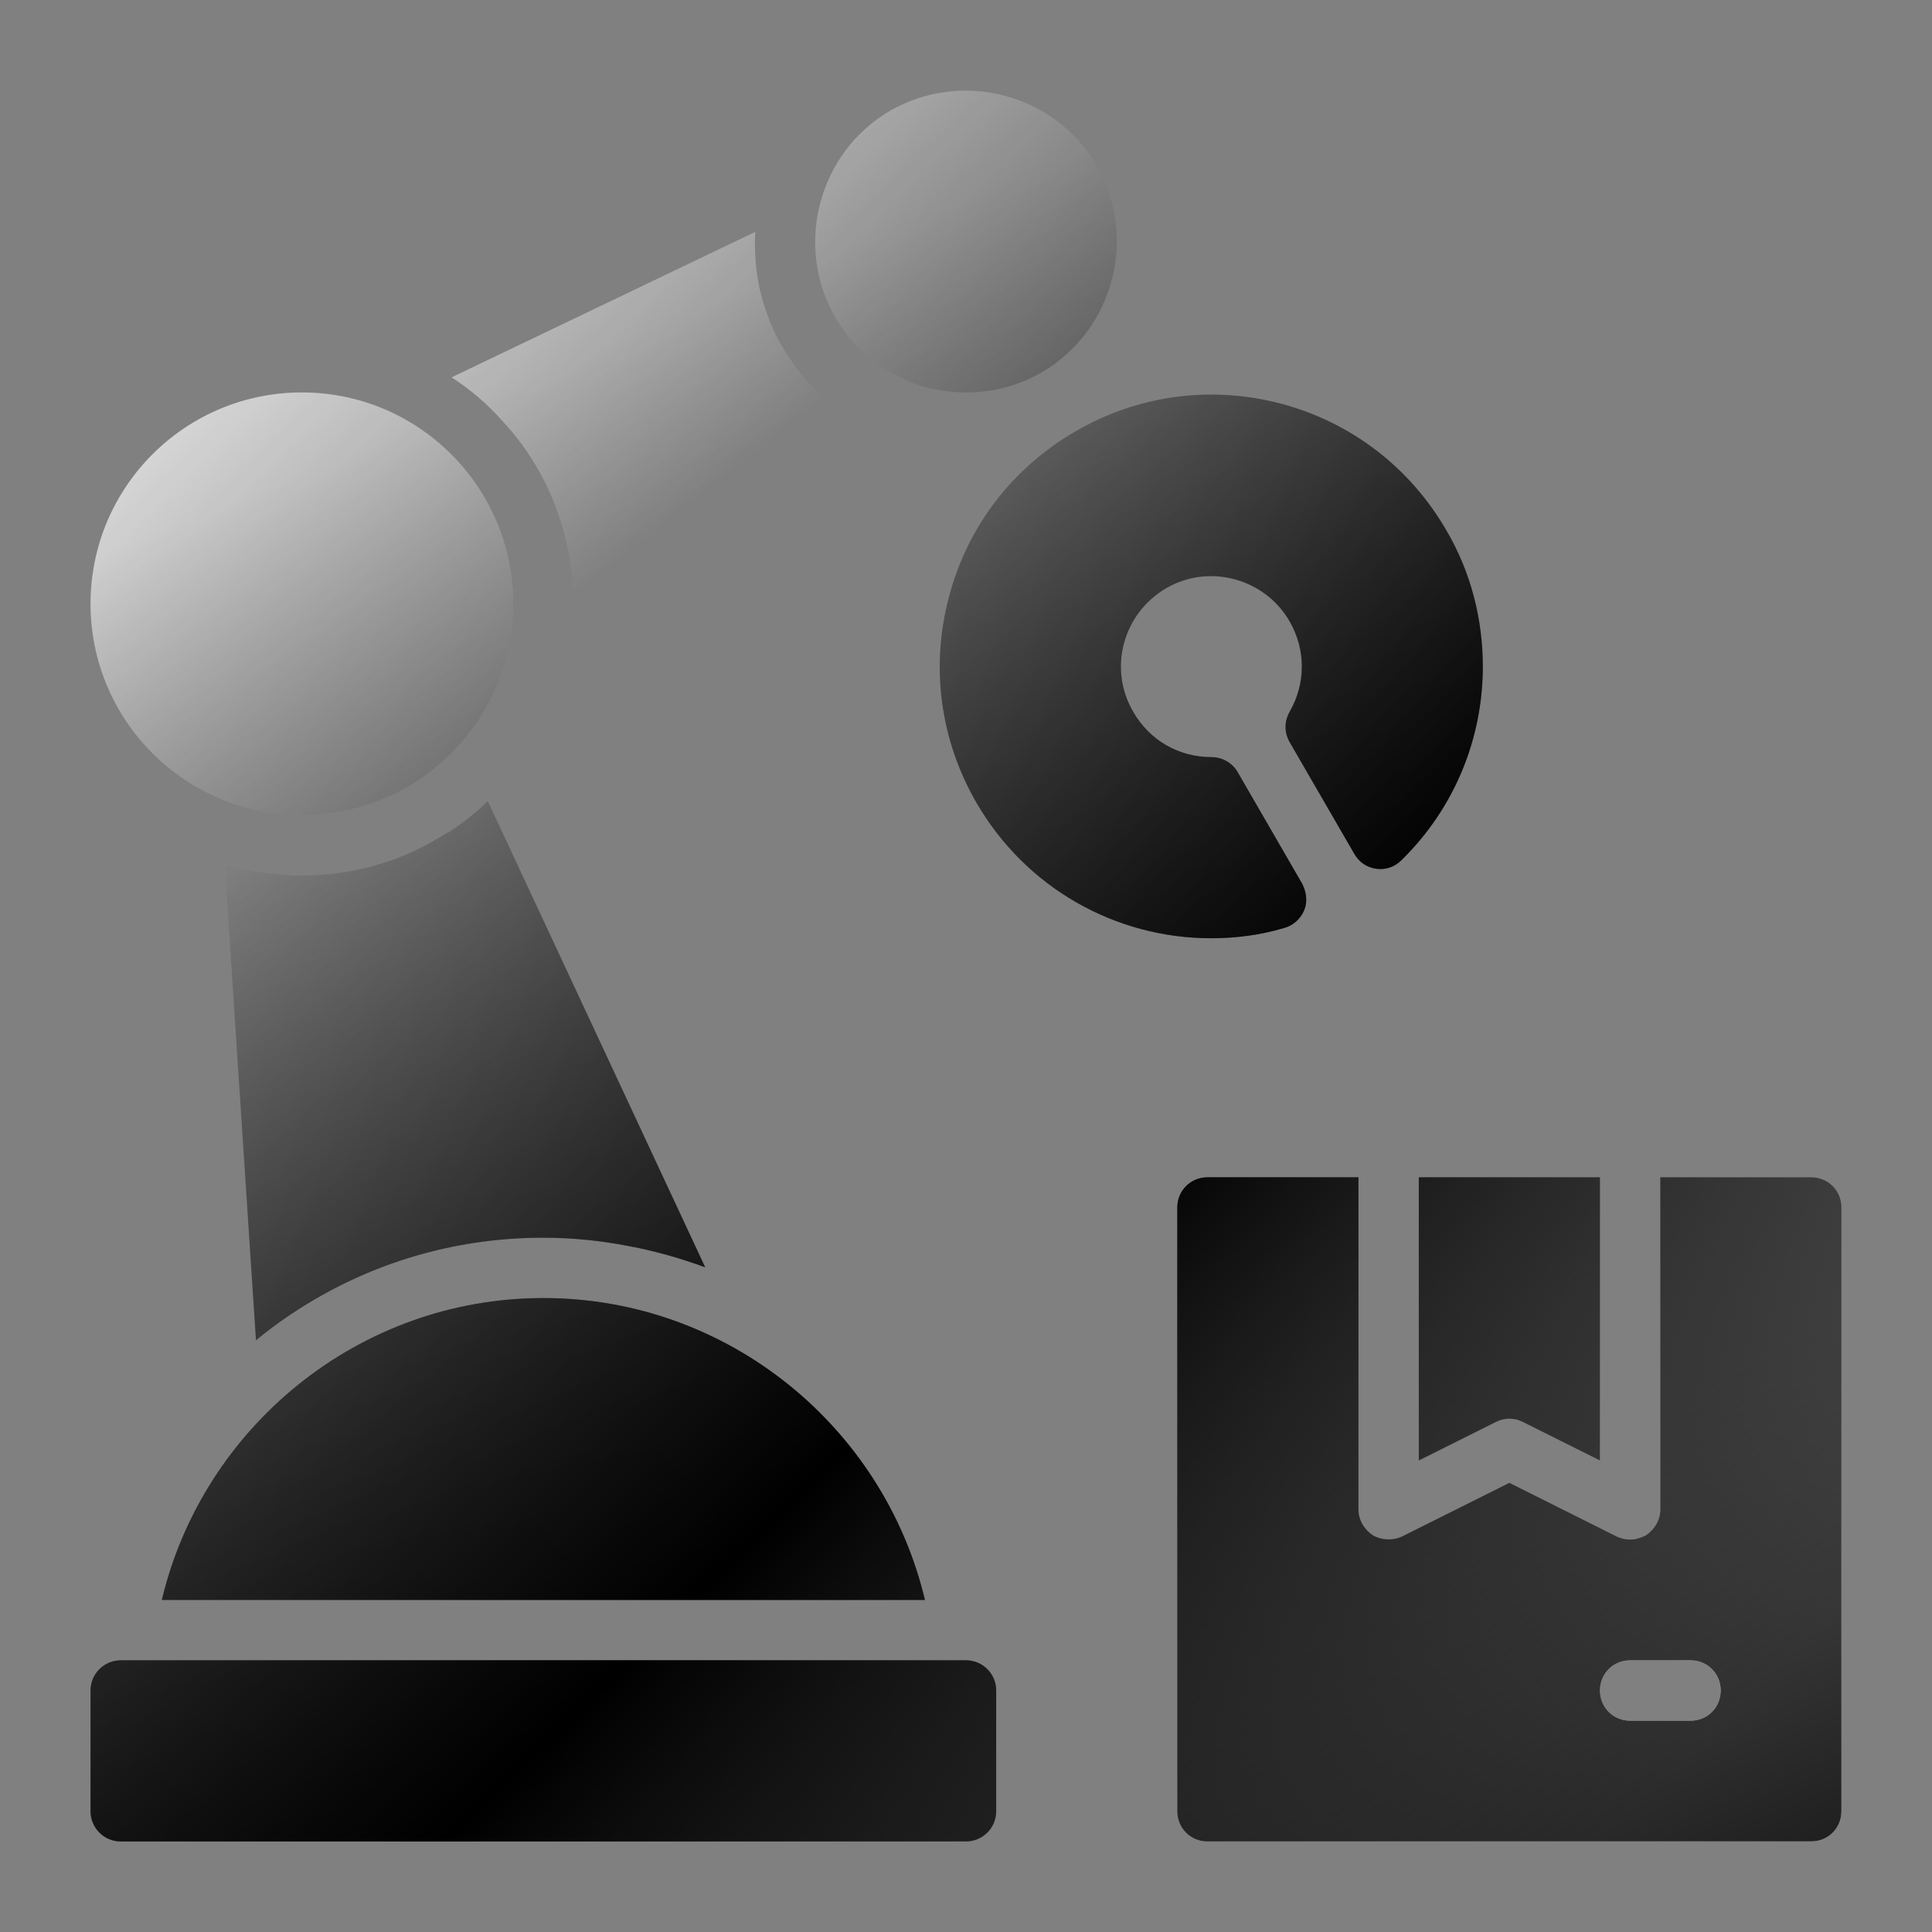 <svg width="38" height="38" viewBox="0 0 38 38" fill="none" xmlns="http://www.w3.org/2000/svg">
<rect x="0" y="0" width="38" height="38" fill="#808080" stroke="none"/>
<path d="M19 32.656C19.328 32.656 19.594 32.922 19.594 33.25V35.625C19.594 35.953 19.328 36.219 19 36.219H2.375C2.047 36.219 1.781 35.953 1.781 35.625V33.25C1.781 32.922 2.047 32.656 2.375 32.656H19ZM26.719 29.688C26.719 29.889 26.826 30.079 27.004 30.198C27.17 30.293 27.395 30.305 27.573 30.222L29.688 29.165L31.802 30.222C31.885 30.257 31.968 30.281 32.062 30.281C32.169 30.281 32.276 30.246 32.371 30.198C32.549 30.079 32.656 29.889 32.656 29.688V23.156H35.625C35.958 23.156 36.219 23.418 36.219 23.75V35.625C36.219 35.958 35.958 36.219 35.625 36.219H23.75C23.418 36.219 23.156 35.958 23.156 35.625V23.75C23.156 23.418 23.418 23.156 23.75 23.156H26.719V29.688ZM32.062 32.656C31.73 32.656 31.469 32.917 31.469 33.25C31.469 33.583 31.73 33.844 32.062 33.844H33.25C33.583 33.844 33.844 33.583 33.844 33.25C33.844 32.917 33.583 32.656 33.25 32.656H32.062ZM10.688 25.531C14.321 25.531 17.385 28.073 18.192 31.469H3.183C3.99 28.073 7.054 25.531 10.688 25.531ZM31.469 28.726L29.948 27.966C29.782 27.883 29.593 27.883 29.427 27.966L27.906 28.726V23.156H31.469V28.726ZM13.87 24.926C13.383 24.748 12.885 24.605 12.374 24.51C11.828 24.403 11.258 24.344 10.688 24.344C9.049 24.344 7.505 24.783 6.175 25.567C5.771 25.804 5.391 26.066 5.035 26.362L4.418 16.993C4.798 17.112 5.202 17.183 5.617 17.207C5.724 17.219 5.831 17.219 5.938 17.219C6.923 17.219 7.837 16.957 8.621 16.483C8.977 16.292 9.298 16.043 9.595 15.758L13.87 24.926ZM21.161 8.479C22.396 7.766 23.834 7.576 25.211 7.944C26.588 8.313 27.74 9.204 28.452 10.438C28.939 11.27 29.165 12.196 29.165 13.11C29.165 14.511 28.618 15.889 27.561 16.922C27.431 17.052 27.253 17.112 27.075 17.088C26.885 17.064 26.731 16.957 26.636 16.791L25.365 14.595C25.258 14.405 25.259 14.191 25.365 14.001C25.686 13.443 25.686 12.778 25.365 12.22C24.878 11.377 23.785 11.079 22.942 11.566C22.087 12.065 21.79 13.146 22.289 14.001C22.61 14.559 23.18 14.892 23.833 14.892C24.035 14.892 24.237 14.999 24.344 15.188L25.614 17.385C25.697 17.551 25.721 17.741 25.65 17.907C25.579 18.073 25.436 18.204 25.258 18.252C24.783 18.394 24.296 18.454 23.821 18.454C21.945 18.454 20.176 17.468 19.202 15.782C18.49 14.547 18.299 13.11 18.667 11.732C19.035 10.343 19.914 9.203 21.161 8.479ZM5.938 7.719C8.233 7.719 10.094 9.58 10.094 11.875C10.094 14.171 8.233 16.031 5.938 16.031C3.642 16.031 1.781 14.171 1.781 11.875C1.781 9.58 3.642 7.719 5.938 7.719ZM14.855 4.561C14.832 4.976 14.868 5.404 14.975 5.819C15.07 6.164 15.2 6.508 15.39 6.828C15.425 6.887 15.461 6.947 15.497 6.994C15.711 7.338 15.972 7.635 16.28 7.885L11.281 11.78C11.269 11.305 11.198 10.854 11.079 10.427C10.854 9.607 10.438 8.87 9.868 8.265C9.583 7.944 9.251 7.659 8.883 7.422L14.855 4.561ZM17.516 2.173C18.941 1.365 20.758 1.853 21.577 3.266C22.384 4.679 21.898 6.508 20.484 7.327C20.033 7.588 19.523 7.719 19 7.719C18.751 7.719 18.49 7.683 18.229 7.624C17.469 7.41 16.827 6.923 16.423 6.234C15.616 4.821 16.102 2.992 17.516 2.173Z" fill="url(#paint0_linear_1237_17052)" style=""/>
<path d="M19 32.656C19.328 32.656 19.594 32.922 19.594 33.25V35.625C19.594 35.953 19.328 36.219 19 36.219H2.375C2.047 36.219 1.781 35.953 1.781 35.625V33.25C1.781 32.922 2.047 32.656 2.375 32.656H19ZM26.719 29.688C26.719 29.889 26.826 30.079 27.004 30.198C27.17 30.293 27.395 30.305 27.573 30.222L29.688 29.165L31.802 30.222C31.885 30.257 31.968 30.281 32.062 30.281C32.169 30.281 32.276 30.246 32.371 30.198C32.549 30.079 32.656 29.889 32.656 29.688V23.156H35.625C35.958 23.156 36.219 23.418 36.219 23.75V35.625C36.219 35.958 35.958 36.219 35.625 36.219H23.75C23.418 36.219 23.156 35.958 23.156 35.625V23.75C23.156 23.418 23.418 23.156 23.75 23.156H26.719V29.688ZM32.062 32.656C31.73 32.656 31.469 32.917 31.469 33.25C31.469 33.583 31.73 33.844 32.062 33.844H33.25C33.583 33.844 33.844 33.583 33.844 33.25C33.844 32.917 33.583 32.656 33.25 32.656H32.062ZM10.688 25.531C14.321 25.531 17.385 28.073 18.192 31.469H3.183C3.99 28.073 7.054 25.531 10.688 25.531ZM31.469 28.726L29.948 27.966C29.782 27.883 29.593 27.883 29.427 27.966L27.906 28.726V23.156H31.469V28.726ZM13.87 24.926C13.383 24.748 12.885 24.605 12.374 24.51C11.828 24.403 11.258 24.344 10.688 24.344C9.049 24.344 7.505 24.783 6.175 25.567C5.771 25.804 5.391 26.066 5.035 26.362L4.418 16.993C4.798 17.112 5.202 17.183 5.617 17.207C5.724 17.219 5.831 17.219 5.938 17.219C6.923 17.219 7.837 16.957 8.621 16.483C8.977 16.292 9.298 16.043 9.595 15.758L13.87 24.926ZM21.161 8.479C22.396 7.766 23.834 7.576 25.211 7.944C26.588 8.313 27.74 9.204 28.452 10.438C28.939 11.27 29.165 12.196 29.165 13.11C29.165 14.511 28.618 15.889 27.561 16.922C27.431 17.052 27.253 17.112 27.075 17.088C26.885 17.064 26.731 16.957 26.636 16.791L25.365 14.595C25.258 14.405 25.259 14.191 25.365 14.001C25.686 13.443 25.686 12.778 25.365 12.22C24.878 11.377 23.785 11.079 22.942 11.566C22.087 12.065 21.79 13.146 22.289 14.001C22.61 14.559 23.18 14.892 23.833 14.892C24.035 14.892 24.237 14.999 24.344 15.188L25.614 17.385C25.697 17.551 25.721 17.741 25.65 17.907C25.579 18.073 25.436 18.204 25.258 18.252C24.783 18.394 24.296 18.454 23.821 18.454C21.945 18.454 20.176 17.468 19.202 15.782C18.49 14.547 18.299 13.11 18.667 11.732C19.035 10.343 19.914 9.203 21.161 8.479ZM5.938 7.719C8.233 7.719 10.094 9.58 10.094 11.875C10.094 14.171 8.233 16.031 5.938 16.031C3.642 16.031 1.781 14.171 1.781 11.875C1.781 9.58 3.642 7.719 5.938 7.719ZM14.855 4.561C14.832 4.976 14.868 5.404 14.975 5.819C15.07 6.164 15.2 6.508 15.39 6.828C15.425 6.887 15.461 6.947 15.497 6.994C15.711 7.338 15.972 7.635 16.28 7.885L11.281 11.78C11.269 11.305 11.198 10.854 11.079 10.427C10.854 9.607 10.438 8.87 9.868 8.265C9.583 7.944 9.251 7.659 8.883 7.422L14.855 4.561ZM17.516 2.173C18.941 1.365 20.758 1.853 21.577 3.266C22.384 4.679 21.898 6.508 20.484 7.327C20.033 7.588 19.523 7.719 19 7.719C18.751 7.719 18.49 7.683 18.229 7.624C17.469 7.41 16.827 6.923 16.423 6.234C15.616 4.821 16.102 2.992 17.516 2.173Z" fill="url(#paint1_linear_1237_17052)" style=""/>
<defs>
<linearGradient id="paint0_linear_1237_17052" x1="3.567" y1="5.845" x2="32.344" y2="35.355" gradientUnits="userSpaceOnUse">
<stop stop-color="white" style="stop-color:white;stop-opacity:1;"/>
<stop offset="0.615" stop-color="#9B9B9B" stop-opacity="0.7" style="stop-color:#9B9B9B;stop-color:color(display-p3 0.609 0.609 0.609);stop-opacity:0.7;"/>
<stop offset="1" stop-color="white" style="stop-color:white;stop-opacity:1;"/>
</linearGradient>
<linearGradient id="paint1_linear_1237_17052" x1="32.275" y1="43.98" x2="14.709" y2="1.524" gradientUnits="userSpaceOnUse">
<stop stop-color="#8B5B5B" stop-opacity="0.8" style="stop-color:#8B5B5B;stop-color:color(display-p3 0.547 0.358 0.358);stop-opacity:0.8;"/>
<stop offset="0.918" stop-opacity="0.1" style="stop-color:black;stop-opacity:0.1;"/>
</linearGradient>
</defs>
</svg>
